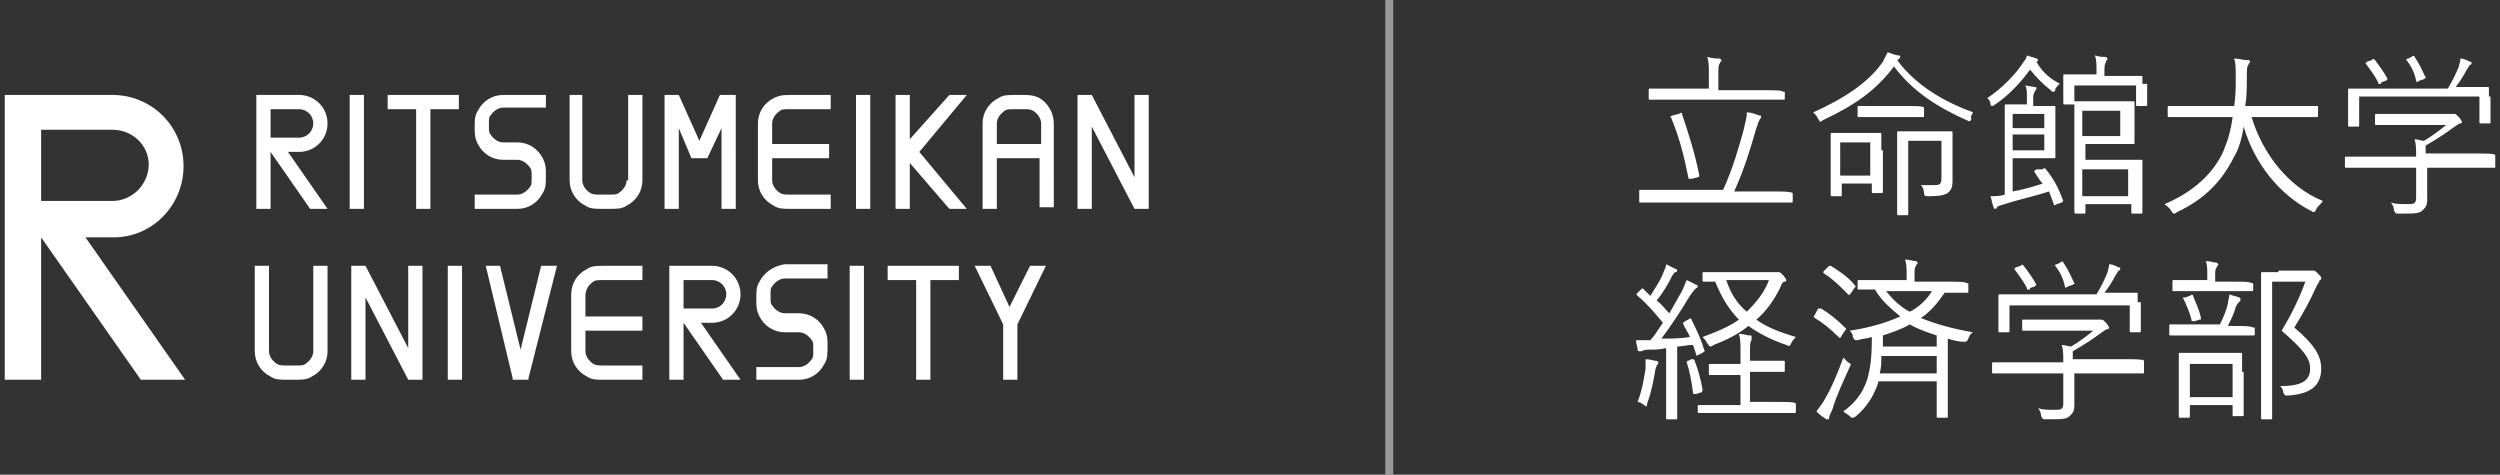 <svg id="レイヤー_1" xmlns="http://www.w3.org/2000/svg" xmlns:xlink="http://www.w3.org/1999/xlink" viewBox="0 0 158 30"><rect x="0" y="0" width="158" height="30" fill="#333333" stroke="none"/><style>.st0{clip-path:url(#SVGID_2_)}.st1,.st2{clip-path:url(#SVGID_4_);fill:#fff}.st2{clip-path:url(#SVGID_2_)}.st3,.st4{clip-path:url(#SVGID_6_);fill:#fff}.st4{clip-path:url(#SVGID_8_)}.st5,.st6{clip-path:url(#SVGID_10_);fill:#fff}.st6{clip-path:url(#SVGID_12_)}.st7,.st8{clip-path:url(#SVGID_14_)}.st7{fill:#fff}.st8{opacity:.5}.st9{clip-path:url(#SVGID_16_);fill:none;stroke:#fff;stroke-width:.5}</style><defs><path id="SVGID_1_" d="M.3 0h157.4v30H.3z"/></defs><clipPath id="SVGID_2_"><use xlink:href="#SVGID_1_" overflow="visible"/></clipPath><g class="st0"><defs><path id="SVGID_3_" d="M.3 0h157.4v30H.3z"/></defs><clipPath id="SVGID_4_"><use xlink:href="#SVGID_3_" overflow="visible"/></clipPath><path class="st1" d="M7.1 8.2c1.3 0 2.3 1 2.3 2.2 0 1.2-1 2.3-2.3 2.3H2.6V8.2h4.5zm4.5 2.3C11.6 8 9.6 6 7.1 6H.3v18h2.3v-9l6.3 9h2.8l-6.3-9h1.8c2.4 0 4.4-2 4.4-4.5"/></g><path class="st2" d="M56.1 17.7h1.8V24h.9v-6.3h1.8v-.9h-4.5zm-30.3-.9V22l-2.7-5.2h-.9V24h.9v-5.2l2.7 5.2h.9v-7.2z"/><g class="st0"><defs><path id="SVGID_5_" d="M.3 0h157.4v30H.3z"/></defs><clipPath id="SVGID_6_"><use xlink:href="#SVGID_5_" overflow="visible"/></clipPath><path class="st3" d="M19.8 16.8v5.4c0 .3-.2.6-.5.8-.1.1-.3.1-.7.1h-.4c-.4 0-.5 0-.7-.1-.3-.2-.5-.5-.5-.8v-5.4h-.9v5.4c0 .7.4 1.3 1 1.6.3.2.6.2 1.1.2h.4c.5 0 .8 0 1.1-.2.6-.3 1-.9 1-1.6v-5.4h-.9zm17.7 1c.1-.1.3-.1.7-.1h2.4v-.9h-2.4c-.5 0-.8 0-1.1.2-.6.3-1 .9-1 1.6v3.6c0 .7.4 1.3 1 1.6.3.2.6.2 1.1.2h2.4v-.9h-2.4c-.4 0-.5 0-.7-.1-.3-.2-.5-.5-.5-.8v-1.3h3.6V20H37v-1.3c0-.4.2-.7.5-.9m9.3.8c0-1-.8-1.8-1.8-1.8h-2.7V24h.9v-3.6l2.5 3.6h1.1l-2.5-3.6h.7c1 0 1.8-.8 1.8-1.8m-1.8-.9c.5 0 .9.4.9.9s-.4.9-.9.9h-1.8v-1.8H45z"/></g><path class="st2" d="M62.6 16.8h-1l1.8 3.7V24h.9v-3.5l1.8-3.7h-1l-1.3 2.6z"/><g class="st0"><defs><path id="SVGID_7_" d="M.3 0h157.4v30H.3z"/></defs><clipPath id="SVGID_8_"><use xlink:href="#SVGID_7_" overflow="visible"/></clipPath><path class="st4" d="M48 17.8c-.2.3-.2.6-.2 1.1 0 .5 0 .7.2 1.1.3.6.9 1 1.6 1h.9c.3 0 .6.2.8.5.1.1.1.2.1.6 0 .4 0 .5-.1.6-.2.3-.5.5-.8.5h-2.7v.8h2.7c.7 0 1.3-.4 1.6-1 .2-.3.2-.6.2-1.1 0-.5 0-.7-.2-1.1-.3-.6-.9-1-1.6-1h-.9c-.3 0-.6-.2-.8-.5-.1-.1-.1-.2-.1-.6 0-.4 0-.5.1-.6.2-.3.5-.5.8-.5h2.7v-.9h-2.7c-.7.1-1.3.5-1.6 1.1"/></g><path class="st2" d="M34.2 16.8l-1.3 5.3-1.3-5.3h-.9l1.7 7.1v.1h1v-.1l1.8-7.1zm-5.9 0h.9V24h-.9zm25.4 0h.9V24h-.9zM22.1 6h.9v7.2h-.9zm32 0h.9v7.2h-.9zm-29.6.9h1.8v6.3h.9V6.9H29V6h-4.5z"/><g class="st0"><defs><path id="SVGID_9_" d="M.3 0h157.4v30H.3z"/></defs><clipPath id="SVGID_10_"><use xlink:href="#SVGID_9_" overflow="visible"/></clipPath><path class="st5" d="M30.2 7c-.2.3-.2.6-.2 1 0 .5 0 .7.2 1.1.3.6.9 1 1.6 1h.9c.3 0 .6.2.8.5.1.1.1.2.1.6 0 .4 0 .5-.1.6-.2.3-.5.5-.8.5H30v.9h2.7c.7 0 1.3-.4 1.6-1 .2-.3.2-.6.2-1.1 0-.5 0-.7-.2-1.1-.3-.6-.9-1-1.6-1h-.9c-.3 0-.6-.2-.8-.5-.1-.1-.1-.2-.1-.6 0-.4 0-.5.1-.6.2-.3.5-.5.8-.5h2.7V6h-2.7c-.7 0-1.3.4-1.6 1"/></g><path class="st2" d="M60 6l-2.5 2.8V6h-.9v7.2h.9v-2.9l2.5 2.9h1.1l-3-3.6 3-3.6zm11.7 0v5.2L69 6h-.9v7.2h.9V8l2.7 5.2h.9V6z"/><g class="st0"><defs><path id="SVGID_11_" d="M.3 0h157.4v30H.3z"/></defs><clipPath id="SVGID_12_"><use xlink:href="#SVGID_11_" overflow="visible"/></clipPath><path class="st6" d="M39.6 11.4c0 .3-.2.6-.5.8-.1.1-.3.1-.7.1H38c-.4 0-.5 0-.7-.1-.3-.2-.5-.5-.5-.8V6H36v5.4c0 .7.4 1.3 1 1.6.3.2.6.2 1.1.2h.4c.5 0 .8 0 1.1-.2.6-.3 1-.9 1-1.6V6h-.9v5.4zm9.3-5.2c-.6.3-1 .9-1 1.6v3.6c0 .7.4 1.3 1 1.6.3.2.6.2 1.1.2h2.5v-.9H50c-.4 0-.5 0-.7-.1-.3-.2-.5-.5-.5-.8V10h3.6v-.9h-3.6V7.8c0-.3.2-.6.5-.8.1-.1.3-.1.7-.1h2.5V6H50c-.4 0-.7 0-1.1.2M20.7 7.8c0-1-.8-1.8-1.8-1.8h-2.7v7.2h.9V9.6l2.5 3.6h1.1l-2.5-3.6h.7c1 0 1.8-.8 1.8-1.8m-3.6.9V6.9h1.8c.5 0 .9.4.9.9s-.4.9-.9.9h-1.8zm48.6-2.5C65.3 6 65 6 64.6 6h-.4c-.5 0-.8 0-1.1.2-.6.3-1 .9-1 1.6v5.4h.9V10h2.7v3.1h.9V7.8c0-.7-.4-1.3-.9-1.6M63 9.1V7.8c0-.3.2-.6.5-.8.1-.1.3-.1.7-.1h.4c.4 0 .5 0 .7.1.3.2.5.5.5.8v1.3H63z"/></g><path class="st2" d="M46.5 6h-1l-1.3 2.9L42.9 6H42v7.2h.9V8.1l.8 1.9h1l.9-1.9v5.1h.9z"/><g class="st0"><defs><path id="SVGID_13_" d="M.3 0h157.4v30H.3z"/></defs><clipPath id="SVGID_14_"><use xlink:href="#SVGID_13_" overflow="visible"/></clipPath><path class="st7" d="M138.1 18.8c-.1 0-.2 0-.1.1.2.4.4.9.5 1.3 0 .1 0 .1.2.1l.3-.1c.1 0 .1 0 .1-.1-.1-.5-.3-.9-.5-1.4 0-.1-.1-.1-.2 0l-.3.1zm4.2-.9c0-.1 0-.1 0 0-.1-.1-.5-.1-1.5-.1h-.8v-.3c0-.4 0-.5.1-.6 0-.1.1-.1.1-.2l-.1-.1c-.2 0-.4-.1-.7-.1.1.2.1.5.1.9v.3h-2.1c-.1 0-.1 0-.1.1v.5c0 .1 0 .1.1.1h4.9c.1 0 .1 0 .1-.1v-.4zm.1 2.8c0-.1 0-.1 0 0-.2-.1-.5-.1-1.5-.1h-.1c.2-.4.4-.8.5-1.2.1-.2.1-.2.2-.3.1-.1.1-.1.1-.2 0 0 0-.1-.1-.1-.2-.1-.4-.1-.6-.2 0 .2-.1.4-.1.6-.1.4-.2.7-.5 1.3h-3.1c-.1 0-.1 0-.1.1v.5c0 .1 0 .1.1.1h5.2c.1 0 .1 0 .1-.1v-.4zm1.6-3.5h-1c-.1 0-.1 0-.1.1v9.1c0 .1 0 .1.1.1h.5c.1 0 .1 0 .1-.1v-8.6h2.1c-.4 1.1-.9 2.1-1.5 3.1 1.5 1.3 1.8 1.8 1.8 2.4 0 .8-.6 1.1-1.9 1.1.1.1.2.2.2.4.1.2.1.2.3.2 1.4-.1 2.1-.6 2.1-1.7 0-.8-.4-1.5-1.7-2.6.5-.8 1-1.7 1.4-2.6.1-.2.2-.3.2-.4.1 0 .1-.1.1-.1 0-.1 0-.1-.2-.3-.2-.2-.2-.2-.3-.2H144zm-2.9 7.9h-2.7V23h2.7v2.1zm.6-1.6v-1.1c0-.1 0-.1-.1-.1h-3.8c-.1 0-.1 0-.1.1v3.9c0 .1 0 .1.1.1h.5c.1 0 .1 0 .1-.1v-.7h2.7v.6c0 .1 0 .1.1.1h.5c.1 0 .1 0 .1-.1v-2.7zM130 16.7c-.1 0-.2.1-.1.1.3.4.5.8.6 1.3 0 .1.1.1.2 0l.3-.1c.1-.1.2-.1.1-.1-.2-.4-.4-.9-.7-1.3 0-.1-.1-.1-.2 0l-.2.1zm-2.6.2l-.1.1c.3.4.6.8.8 1.2 0 .1 0 .1.1.1s.1 0 .1-.1l.3-.1.1-.1c-.2-.4-.5-.8-.8-1.2-.1-.1-.1-.1-.2 0l-.3.1zm7.7 2.2v-.5c0-.1 0-.1-.1-.1h-2c.3-.4.5-.7.7-1.1.1-.1.1-.2.2-.3.1 0 .1-.1.1-.1 0-.1 0-.1-.1-.1-.2-.1-.4-.2-.6-.2 0 .2-.1.4-.1.5-.2.5-.4.9-.7 1.4h-6.1c-.1 0-.1 0-.1.1v2.2c0 .1 0 .1.1.1h.5c.1 0 .1 0 .1-.1v-1.6h7.6v1.6c0 .1 0 .1.1.1h.5c.1 0 .1 0 .1-.1v-1.8zm.4 3.7c0-.1-.1-.1 0 0-.1-.1-.5-.1-1.5-.1h-3v-.5c.7-.4 1.3-.8 1.7-1.1.3-.2.4-.3.5-.3.1 0 .1-.1.1-.1s-.1-.2-.2-.3c-.2-.2-.2-.2-.3-.2h-4.9c-.1 0-.1 0-.1.1v.5c0 .1 0 .1.1.1h4.4c-.5.4-.9.7-1.4 1-.2 0-.4-.1-.6-.1.1.3.1.6.1 1.1H126c-.1 0-.1 0-.1.1v.5c0 .1 0 .1.1.1h4.4v1.9c0 .4-.2.4-.5.4-.5 0-.8 0-1.1-.1.1.1.2.3.2.5.1.2.1.2.3.2 1 0 1.3 0 1.5-.2.2-.2.3-.3.3-.7v-2h4.3c.1 0 .1 0 .1-.1v-.7zm-20.8-2.9c-.1.1-.1.1 0 .2.5.3 1 .7 1.5 1.2.1.1.1.1.2-.1l.2-.3c.1-.1.1-.1 0-.2-.5-.5-1-.9-1.5-1.2h-.2l-.2.4zm.6-2.8c-.1.1-.1.1 0 .2.5.3 1 .8 1.5 1.3.1.1.1 0 .2-.1l.2-.3c.1-.1.1-.1 0-.2-.4-.5-1-.9-1.5-1.2-.1 0-.1 0-.2.1l-.2.2zm1.6 6.1c.1-.2.1-.2-.1-.3l-.3-.3c-.4 1.1-.8 2-1.1 2.5-.2.4-.4.6-.6.9.2.2.3.3.5.4.1.1.1.1.2.1s.1 0 .1-.1.1-.3.2-.5c.3-1 .7-1.8 1.1-2.7m5.2-4.8c-.3.5-.8 1-1.4 1.3-.6-.3-1.1-.8-1.5-1.3h2.9zm.3 3.5H119v-.7c.6-.2 1.2-.4 1.7-.7.5.3 1.1.5 1.7.7v.7zm0 1.7h-3.6c.1-.4.1-.7.1-1.1h3.5v1.1zm1.9-5.7s0-.1 0 0c-.1-.1-.5-.1-1.6-.1H121v-.4c0-.4 0-.5.1-.6 0-.1.1-.1.1-.2l-.1-.1c-.2 0-.5-.1-.7-.1.1.3.1.6.1 1v.3h-3c-.1 0-.1 0-.1.1v.4c0 .1 0 .1.1.1h1c.4.7 1 1.2 1.6 1.7-.9.4-1.9.7-3.2.9.1.1.2.2.2.4.1.2.1.2.3.2.3-.1.6-.1.9-.2 0 1.4-.1 2-.3 2.7-.3.9-.8 1.5-1.5 2 .1.1.3.2.4.3.1.1.1.1.2.1 0 0 .1 0 .2-.1.6-.5 1.1-1.2 1.4-2.1v-.1h3.7v2.2c0 .1 0 .1.1.1h.5c.1 0 .1 0 .1-.1v-4.9c.3.1.7.2 1 .2.2 0 .2 0 .3-.2.1-.2.1-.3.3-.4-1.2-.2-2.3-.5-3.3-.9.6-.4 1.1-1 1.5-1.6h1.4c.1 0 .1 0 .1-.1v-.5zm-17.6 4.9c-.1 0-.1.1-.1.1.2.6.3 1.2.4 1.9 0 .1 0 .1.2.1l.3-.1c.1 0 .1-.1.1-.2-.1-.6-.3-1.3-.5-1.8 0-.1-.1-.1-.2-.1l-.2.1zm-1.9.1s0-.1-.2-.1c-.1 0-.3-.1-.6-.1v.6c-.1.6-.2 1.3-.5 2.1.1 0 .3.1.4.2.1 0 .1.1.1.1s.1 0 .1-.2c.3-.8.4-1.5.5-2 0-.2.1-.3.1-.4.1-.1.1-.1.1-.2m8.7 2.6c0-.1 0-.1 0 0-.1-.1-.5-.1-1.6-.1h-1.3v-1.9h2.1c.1 0 .1 0 .1-.1v-.5c0-.1 0-.1-.1-.1h-2.1v-.5c0-.5 0-.7.1-.8v-.2c0-.1 0-.1-.1-.1-.2 0-.4-.1-.7-.1.1.3.1.6.1 1.2v.7h-1.9c-.1 0-.1 0-.1.1v.5c0 .1 0 .1.1.1h1.9v1.9h-2.6c-.1 0-.1 0-.1.1v.3c0 .1 0 .1.1.1h6c.1 0 .1 0 .1-.1v-.5zm-7-5.2c-.1.1-.2.1-.1.2.1.3.3.5.4.8-.6.1-1.2.1-1.8.1.6-.8 1.2-1.7 1.8-2.7.2-.3.3-.4.4-.5.1 0 .1-.1.1-.1s0-.1-.1-.1l-.6-.3c-.1.2-.2.5-.3.7-.3.5-.5.9-.8 1.4-.3-.3-.5-.6-.8-.8.4-.5.7-1 1-1.6.1-.1.1-.2.2-.2s.1-.1.1-.1 0-.1-.1-.1l-.6-.3c0 .2-.1.3-.2.6-.2.5-.5.9-.8 1.4l-.4-.4c-.1-.1-.1-.1-.2 0l-.2.2c-.1.1-.1.1 0 .2.6.5 1.1 1.1 1.6 1.7-.3.4-.5.8-.8 1.1h-.9c0 .3.1.4.1.6 0 .1.1.1.1.1h.1c.1 0 .2-.1.4-.1.4 0 .8 0 1.2-.1v4.4c0 .1 0 .1.1.1h.5c.1 0 .1 0 .1-.1v-4.5c.3 0 .6-.1 1-.1l.2.6c0 .1 0 .1.2 0l.2-.1c.1-.1.2-.1.1-.2-.2-.7-.5-1.3-.8-1.9 0-.1-.1-.1-.2 0l-.2.1zm5.3-2.6c-.3.8-.8 1.4-1.4 2-.6-.5-1-1.1-1.3-2h2.7zm-2.7-.5h-1.4c-.1 0-.1 0-.1.1v.4c0 .1 0 .1.1.1h.7c.4 1 .9 1.8 1.5 2.4-.7.5-1.5.8-2.3 1.1.1.1.2.2.3.4.1.1.1.2.2.2 0 0 .1 0 .2-.1.8-.3 1.6-.7 2.2-1.2.7.5 1.5.9 2.4 1.2.2.1.2.1.3-.1.1-.2.2-.3.3-.4-1-.3-1.8-.6-2.5-1.1.6-.5 1.1-1.2 1.5-2 .1-.3.2-.4.3-.4.1 0 .1-.1.1-.1s-.1-.2-.2-.3c-.2-.2-.2-.2-.3-.2h-3.3zm43.1-13.5c-.1 0-.2.1-.1.1.3.4.5.8.6 1.3 0 .1.1.1.2 0l.3-.1c.1-.1.2-.1.1-.1-.2-.4-.4-.9-.7-1.3 0-.1-.1-.1-.2 0l-.2.1zm-2.6.2l-.1.1c.3.4.6.8.8 1.2 0 .1 0 .1.1.1s.1 0 .1-.1l.3-.1.1-.1c-.2-.4-.5-.8-.8-1.2-.1-.1-.1-.1-.2 0l-.3.1zm7.7 2.2v-.5c0-.1 0-.1-.1-.1h-2c.3-.4.5-.7.7-1.1.1-.1.1-.2.2-.3.1 0 .1-.1.1-.1 0-.1 0-.1-.1-.1-.2-.1-.4-.2-.6-.2 0 .2-.1.4-.1.5-.2.5-.4.9-.7 1.4h-6.2c-.1 0-.1 0-.1.1v2.2c0 .1 0 .1.1.1h.5c.1 0 .1 0 .1-.1V6.1h7.6v1.6c0 .1 0 .1.1.1h.5c.1 0 .1 0 .1-.1V6.1zm.4 3.7c0-.1 0-.1 0 0-.1-.1-.5-.1-1.5-.1h-2.9v-.5c.7-.4 1.3-.8 1.7-1.1.3-.2.4-.3.5-.3.1 0 .1-.1.1-.1s-.1-.2-.2-.3c-.2-.2-.2-.2-.3-.2h-4.9c-.1 0-.1 0-.1.1v.5c0 .1 0 .1.1.1h4.4c-.5.4-.9.7-1.4 1-.2 0-.4-.1-.6-.1.1.3.1.6.1 1.1h-4.4c-.1 0-.1 0-.1.1v.5c0 .1 0 .1.1.1h4.4v1.9c0 .4-.2.4-.5.4-.5 0-.8 0-1.1-.1.1.1.2.3.2.5.1.2.1.2.3.2 1 0 1.3 0 1.5-.2.2-.2.3-.3.3-.7v-2h4.3c.1 0 .1 0 .1-.1v-.7zm-12.8-2.4h1.5c.1 0 .1 0 .1-.1v-.5c0-.1 0-.1-.1-.1h-4.5c.1-.6.1-1.2.1-1.8 0-.5 0-.7.1-.8 0-.1.1-.1.1-.2s0-.1-.2-.1-.5-.1-.8-.1c.1.3.1.6.1 1.2s0 1.2-.1 1.8h-4.1c-.1 0-.1 0-.1.1v.5c0 .1 0 .1.1.1h4c-.1.8-.3 1.5-.6 2.2-.6 1.3-1.8 2.5-3.7 3.3.1.1.3.2.4.4.1.1.1.2.2.2 0 0 .1 0 .2-.1 1.7-.8 2.8-1.9 3.6-3.5.3-.5.5-1.2.6-1.9.7 2.4 2.3 4.3 4.2 5.3.1 0 .1.1.2.1s.1 0 .2-.2.3-.3.4-.5c-2.2-.9-3.8-3-4.5-5.3h2.6zm-16.2-3.5c.1 0 .1-.1.1-.1s0-.1-.1-.1c-.2-.1-.4-.1-.6-.2 0 .1-.1.3-.2.4-.5.8-1.4 1.7-2.3 2.3.1.1.2.2.2.4 0 .1.1.1.1.1s.1 0 .2-.1c.9-.6 1.7-1.5 2.2-2.2.4.5.8.9 1.3 1.3.1.1.1.1.2.1 0 0 .1 0 .1-.2.1-.1.2-.3.3-.3-.6-.3-1.1-.7-1.5-1.4zm.5 4.2h-2v-.9h2v.9zm0 1.4h-2v-1h2v1zm-.5 1.2c-.1.1-.2.1-.1.2.2.3.3.5.5.7-.6.2-1.3.4-1.9.5V10h2.6c.1 0 .1 0 .1-.1V6.8c0-.1 0-.1-.1-.1h-1.3v-.5c0-.1 0-.3.1-.4 0-.1.1-.1.1-.2s0-.1-.1-.1l-.6-.1c.1.2.1.4.1.7v.5h-1.3c-.1 0-.1 0-.1.1v5.6c-.3.1-.6.1-.9.1.1.3.1.5.2.7 0 .1.1.1.1.1s.1 0 .1-.1c.1-.1.2-.1.5-.2.9-.3 1.9-.5 2.8-.8.1.3.2.5.3.8 0 .1 0 .1.2 0l.3-.1.1-.1c-.3-.8-.6-1.4-1.1-2-.1-.1-.1-.1-.2 0h-.4zm5.3-2.1h-2.4V7h2.4v1.6zm.5 3.8h-2.9v-1.7h2.9v1.7zm.9-7.1v-.4c0-.1 0-.1-.1-.1H133v-.2c0-.4 0-.5.1-.7 0-.1.1-.1.1-.2l-.1-.1c-.2 0-.4 0-.7-.1.1.3.1.6.1 1v.2h-2c-.1 0-.1 0-.1.1v1.7c0 .1 0 .1.1.1h.6v6.8s0 .1.1.1h.5c.1 0 .1 0 .1-.1v-.5h2.9v.5c0 .1 0 .1.1.1h.5c.1 0 .1 0 .1-.1v-3.2c0-.1 0-.1-.1-.1h-3.5v-1h3c.1 0 .1 0 .1-.1V6.5c0-.1 0-.1-.1-.1h-3.7v-1h3.9v1.2c0 .1 0 .1.1.1h.5c.1 0 .1 0 .1-.1V5.3zm-13.8 1.5c0-.1 0-.1 0 0-.1-.1-.4-.1-1.3-.1h-2.8c-.1 0-.1 0-.1.1v.5c0 .1 0 .1.1.1h4c.1 0 .1 0 .1-.1v-.5zm1.8 2.7V8.4c0-.1 0-.1-.1-.1H120c-.1 0-.1 0-.1.1v5.1c0 .1 0 .1.1.1h.5c.1 0 .1 0 .1-.1V8.9h2.1v2.3c0 .5-.1.5-.6.5h-.7c.1.1.2.3.2.5s.1.2.3.2c.8 0 1-.1 1.2-.2.2-.2.3-.3.3-.8V9.5zm1.3-2.4c-1.9-.7-3.6-1.7-4.8-3.3 0 0 .1 0 .1-.1.1 0 .1-.1.1-.1 0-.1-.1-.1-.1-.1-.2 0-.4-.1-.7-.2l-.3.6c-.9 1.3-2.4 2.3-4.4 3.2.1.1.2.2.3.4.1.1.1.2.1.2s.1 0 .2-.1c1.9-.9 3.3-1.8 4.5-3.4 1.2 1.6 2.8 2.6 4.6 3.4.2.1.2.1.3-.1-.1-.1 0-.2.1-.4m-6.5 4h-1.9V9h1.9v2.1zm.7-1.6v-1c0-.1 0-.1-.1-.1h-3c-.1 0-.1 0-.1.1v3.8c0 .1 0 .1.1.1h.5c.1 0 .1 0 .1-.1v-.7h1.9v.5c0 .1 0 .1.1.1h.5c.1 0 .1 0 .1-.1V9.5zm-13.2-2.2c-.2.1-.2.1-.1.1.5 1.2.8 2.3 1.1 3.8 0 .1 0 .1.2.1l.4-.1c.1 0 .1-.1.1-.1-.3-1.5-.7-2.7-1.1-3.9 0-.1 0-.1-.2 0l-.4.1zm7-1.5c0-.1 0-.1 0 0-.1-.1-.5-.1-1.6-.1h-2.5v-.9c0-.5 0-.7.1-.8 0-.1.1-.1.1-.2l-.1-.1c-.2 0-.4 0-.8-.1.1.3.1.6.1 1.1v.9h-3.7c-.1 0-.1 0-.1.1v.5c0 .1 0 .1.1.1h8.4c.1 0 .1 0 .1-.1v-.4zm.6 6.4c0-.1 0-.1 0 0-.2-.1-.5-.1-1.5-.1h-2.2c.6-1.3 1-2.6 1.4-4 .1-.2.1-.4.2-.5 0-.1.1-.1.1-.2s0-.1-.1-.1c-.3-.1-.5-.2-.8-.2 0 .4-.1.6-.2 1.1-.3 1.1-.7 2.5-1.3 3.8h-5.2c-.1 0-.1 0-.1.1v.6c0 .1 0 .1.1.1h9.5c.1 0 .1 0 .1-.1v-.5z"/><g class="st8"><defs><path id="SVGID_15_" d="M78.5-7H97v38H78.5z"/></defs><clipPath id="SVGID_16_"><use xlink:href="#SVGID_15_" overflow="visible"/></clipPath><path class="st9" d="M87.8 0v30"/></g></g></svg>